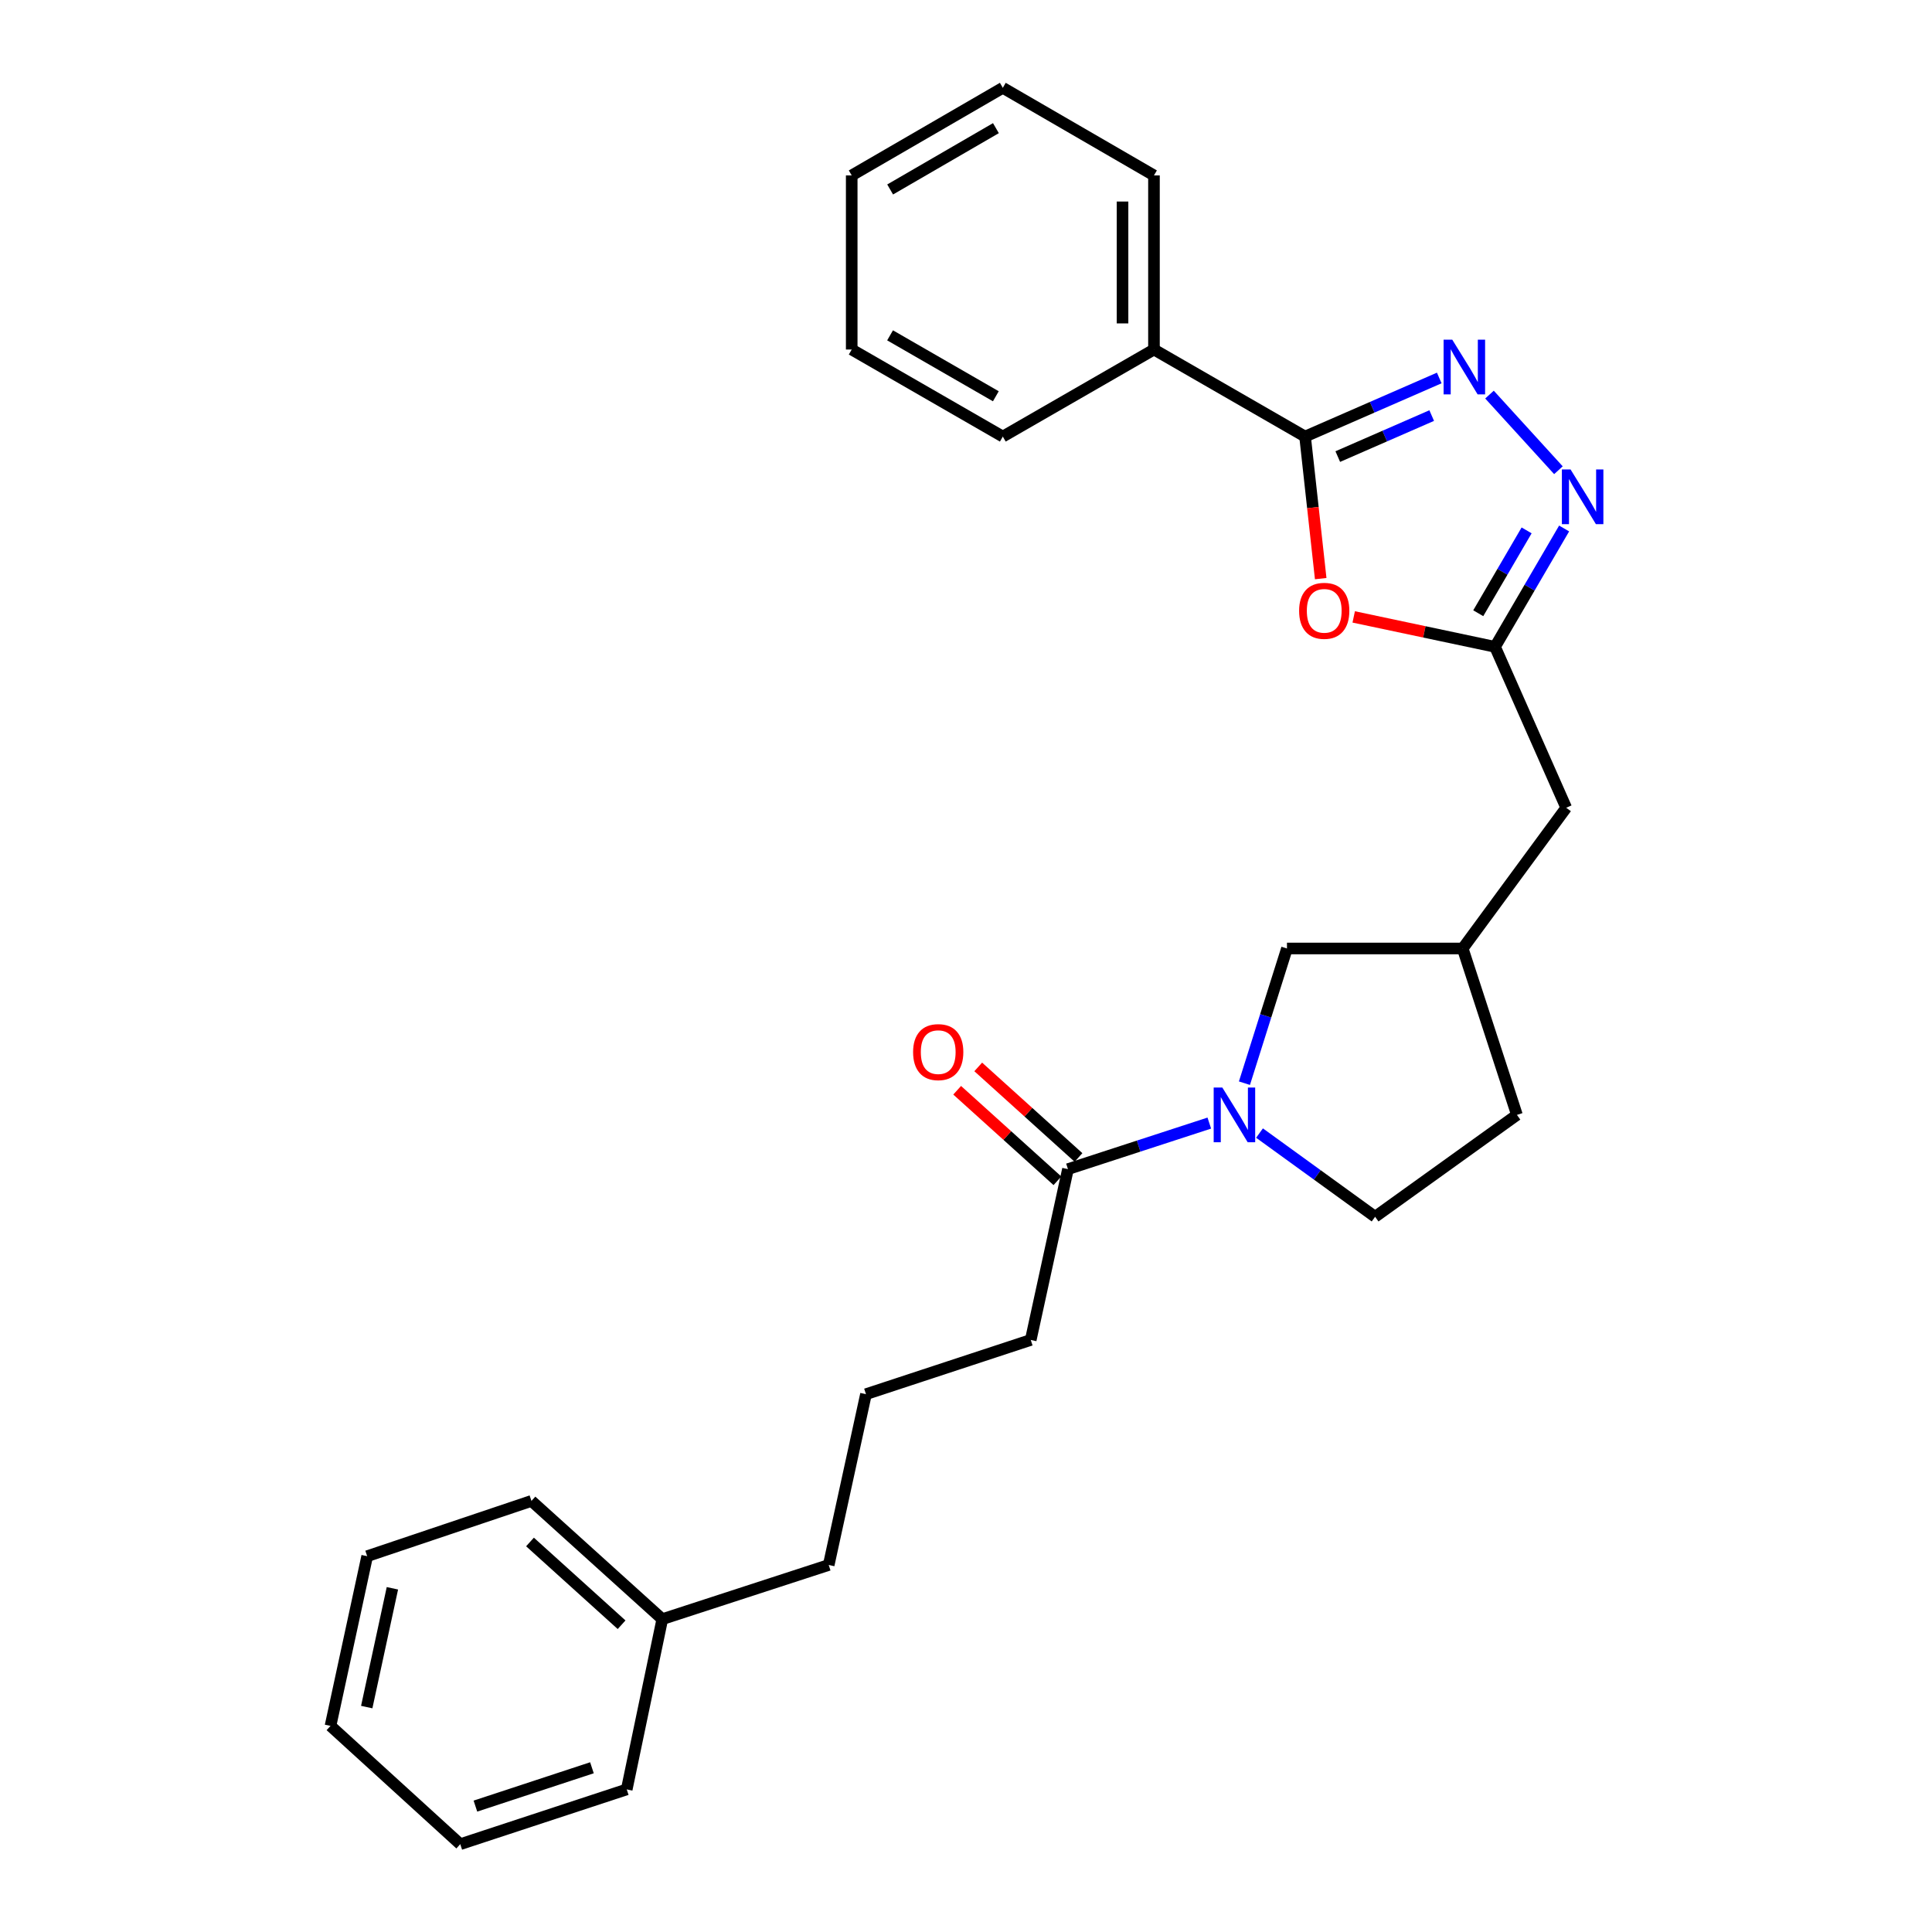 <?xml version='1.0' encoding='iso-8859-1'?>
<svg version='1.1' baseProfile='full'
              xmlns='http://www.w3.org/2000/svg'
                      xmlns:rdkit='http://www.rdkit.org/xml'
                      xmlns:xlink='http://www.w3.org/1999/xlink'
                  xml:space='preserve'
width='1000px' height='1000px' viewBox='0 0 1000 1000'>
<!-- END OF HEADER -->
<rect style='opacity:1.0;fill:#FFFFFF;stroke:none' width='1000' height='1000' x='0' y='0'> </rect>
<path class='bond-0' d='M 744.955,195.641 L 710.229,210.803' style='fill:none;fill-rule:evenodd;stroke:#0000FF;stroke-width:6px;stroke-linecap:butt;stroke-linejoin:miter;stroke-opacity:1' />
<path class='bond-0' d='M 710.229,210.803 L 675.503,225.966' style='fill:none;fill-rule:evenodd;stroke:#000000;stroke-width:6px;stroke-linecap:butt;stroke-linejoin:miter;stroke-opacity:1' />
<path class='bond-0' d='M 741.048,215.102 L 716.739,225.715' style='fill:none;fill-rule:evenodd;stroke:#0000FF;stroke-width:6px;stroke-linecap:butt;stroke-linejoin:miter;stroke-opacity:1' />
<path class='bond-0' d='M 716.739,225.715 L 692.431,236.329' style='fill:none;fill-rule:evenodd;stroke:#000000;stroke-width:6px;stroke-linecap:butt;stroke-linejoin:miter;stroke-opacity:1' />
<path class='bond-2' d='M 770.956,204.244 L 806.639,243.389' style='fill:none;fill-rule:evenodd;stroke:#0000FF;stroke-width:6px;stroke-linecap:butt;stroke-linejoin:miter;stroke-opacity:1' />
<path class='bond-1' d='M 675.503,225.966 L 679.548,262.73' style='fill:none;fill-rule:evenodd;stroke:#000000;stroke-width:6px;stroke-linecap:butt;stroke-linejoin:miter;stroke-opacity:1' />
<path class='bond-1' d='M 679.548,262.73 L 683.594,299.495' style='fill:none;fill-rule:evenodd;stroke:#FF0000;stroke-width:6px;stroke-linecap:butt;stroke-linejoin:miter;stroke-opacity:1' />
<path class='bond-8' d='M 675.503,225.966 L 597.292,180.912' style='fill:none;fill-rule:evenodd;stroke:#000000;stroke-width:6px;stroke-linecap:butt;stroke-linejoin:miter;stroke-opacity:1' />
<path class='bond-27' d='M 700.678,319.312 L 737.252,327.057' style='fill:none;fill-rule:evenodd;stroke:#FF0000;stroke-width:6px;stroke-linecap:butt;stroke-linejoin:miter;stroke-opacity:1' />
<path class='bond-27' d='M 737.252,327.057 L 773.826,334.802' style='fill:none;fill-rule:evenodd;stroke:#000000;stroke-width:6px;stroke-linecap:butt;stroke-linejoin:miter;stroke-opacity:1' />
<path class='bond-4' d='M 809.589,273.542 L 791.708,304.172' style='fill:none;fill-rule:evenodd;stroke:#0000FF;stroke-width:6px;stroke-linecap:butt;stroke-linejoin:miter;stroke-opacity:1' />
<path class='bond-4' d='M 791.708,304.172 L 773.826,334.802' style='fill:none;fill-rule:evenodd;stroke:#000000;stroke-width:6px;stroke-linecap:butt;stroke-linejoin:miter;stroke-opacity:1' />
<path class='bond-4' d='M 790.173,274.528 L 777.656,295.969' style='fill:none;fill-rule:evenodd;stroke:#0000FF;stroke-width:6px;stroke-linecap:butt;stroke-linejoin:miter;stroke-opacity:1' />
<path class='bond-4' d='M 777.656,295.969 L 765.139,317.41' style='fill:none;fill-rule:evenodd;stroke:#000000;stroke-width:6px;stroke-linecap:butt;stroke-linejoin:miter;stroke-opacity:1' />
<path class='bond-3' d='M 644.12,560.653 L 655.125,525.793' style='fill:none;fill-rule:evenodd;stroke:#0000FF;stroke-width:6px;stroke-linecap:butt;stroke-linejoin:miter;stroke-opacity:1' />
<path class='bond-3' d='M 655.125,525.793 L 666.129,490.933' style='fill:none;fill-rule:evenodd;stroke:#000000;stroke-width:6px;stroke-linecap:butt;stroke-linejoin:miter;stroke-opacity:1' />
<path class='bond-5' d='M 625.932,581.308 L 589.352,593.223' style='fill:none;fill-rule:evenodd;stroke:#0000FF;stroke-width:6px;stroke-linecap:butt;stroke-linejoin:miter;stroke-opacity:1' />
<path class='bond-5' d='M 589.352,593.223 L 552.773,605.139' style='fill:none;fill-rule:evenodd;stroke:#000000;stroke-width:6px;stroke-linecap:butt;stroke-linejoin:miter;stroke-opacity:1' />
<path class='bond-29' d='M 651.925,586.476 L 681.838,608.138' style='fill:none;fill-rule:evenodd;stroke:#0000FF;stroke-width:6px;stroke-linecap:butt;stroke-linejoin:miter;stroke-opacity:1' />
<path class='bond-29' d='M 681.838,608.138 L 711.751,629.799' style='fill:none;fill-rule:evenodd;stroke:#000000;stroke-width:6px;stroke-linecap:butt;stroke-linejoin:miter;stroke-opacity:1' />
<path class='bond-10' d='M 773.826,334.802 L 810.671,418.093' style='fill:none;fill-rule:evenodd;stroke:#000000;stroke-width:6px;stroke-linecap:butt;stroke-linejoin:miter;stroke-opacity:1' />
<path class='bond-9' d='M 558.225,599.101 L 532.279,575.67' style='fill:none;fill-rule:evenodd;stroke:#000000;stroke-width:6px;stroke-linecap:butt;stroke-linejoin:miter;stroke-opacity:1' />
<path class='bond-9' d='M 532.279,575.67 L 506.332,552.238' style='fill:none;fill-rule:evenodd;stroke:#FF0000;stroke-width:6px;stroke-linecap:butt;stroke-linejoin:miter;stroke-opacity:1' />
<path class='bond-9' d='M 547.32,611.177 L 521.373,587.745' style='fill:none;fill-rule:evenodd;stroke:#000000;stroke-width:6px;stroke-linecap:butt;stroke-linejoin:miter;stroke-opacity:1' />
<path class='bond-9' d='M 521.373,587.745 L 495.427,564.314' style='fill:none;fill-rule:evenodd;stroke:#FF0000;stroke-width:6px;stroke-linecap:butt;stroke-linejoin:miter;stroke-opacity:1' />
<path class='bond-13' d='M 552.773,605.139 L 533.509,693.555' style='fill:none;fill-rule:evenodd;stroke:#000000;stroke-width:6px;stroke-linecap:butt;stroke-linejoin:miter;stroke-opacity:1' />
<path class='bond-6' d='M 666.129,490.933 L 757.094,490.933' style='fill:none;fill-rule:evenodd;stroke:#000000;stroke-width:6px;stroke-linecap:butt;stroke-linejoin:miter;stroke-opacity:1' />
<path class='bond-7' d='M 711.751,629.799 L 785.162,577.071' style='fill:none;fill-rule:evenodd;stroke:#000000;stroke-width:6px;stroke-linecap:butt;stroke-linejoin:miter;stroke-opacity:1' />
<path class='bond-16' d='M 597.292,180.912 L 597.292,90.797' style='fill:none;fill-rule:evenodd;stroke:#000000;stroke-width:6px;stroke-linecap:butt;stroke-linejoin:miter;stroke-opacity:1' />
<path class='bond-16' d='M 581.021,167.395 L 581.021,104.314' style='fill:none;fill-rule:evenodd;stroke:#000000;stroke-width:6px;stroke-linecap:butt;stroke-linejoin:miter;stroke-opacity:1' />
<path class='bond-17' d='M 597.292,180.912 L 519.055,225.966' style='fill:none;fill-rule:evenodd;stroke:#000000;stroke-width:6px;stroke-linecap:butt;stroke-linejoin:miter;stroke-opacity:1' />
<path class='bond-11' d='M 810.671,418.093 L 757.094,490.933' style='fill:none;fill-rule:evenodd;stroke:#000000;stroke-width:6px;stroke-linecap:butt;stroke-linejoin:miter;stroke-opacity:1' />
<path class='bond-12' d='M 757.094,490.933 L 785.162,577.071' style='fill:none;fill-rule:evenodd;stroke:#000000;stroke-width:6px;stroke-linecap:butt;stroke-linejoin:miter;stroke-opacity:1' />
<path class='bond-15' d='M 533.509,693.555 L 448.23,721.623' style='fill:none;fill-rule:evenodd;stroke:#000000;stroke-width:6px;stroke-linecap:butt;stroke-linejoin:miter;stroke-opacity:1' />
<path class='bond-14' d='M 342.802,838.071 L 428.94,810.03' style='fill:none;fill-rule:evenodd;stroke:#000000;stroke-width:6px;stroke-linecap:butt;stroke-linejoin:miter;stroke-opacity:1' />
<path class='bond-19' d='M 342.802,838.071 L 275.077,776.873' style='fill:none;fill-rule:evenodd;stroke:#000000;stroke-width:6px;stroke-linecap:butt;stroke-linejoin:miter;stroke-opacity:1' />
<path class='bond-19' d='M 321.734,840.963 L 274.327,798.125' style='fill:none;fill-rule:evenodd;stroke:#000000;stroke-width:6px;stroke-linecap:butt;stroke-linejoin:miter;stroke-opacity:1' />
<path class='bond-20' d='M 342.802,838.071 L 324.397,926.197' style='fill:none;fill-rule:evenodd;stroke:#000000;stroke-width:6px;stroke-linecap:butt;stroke-linejoin:miter;stroke-opacity:1' />
<path class='bond-18' d='M 448.23,721.623 L 428.94,810.03' style='fill:none;fill-rule:evenodd;stroke:#000000;stroke-width:6px;stroke-linecap:butt;stroke-linejoin:miter;stroke-opacity:1' />
<path class='bond-21' d='M 597.292,90.797 L 519.055,45.455' style='fill:none;fill-rule:evenodd;stroke:#000000;stroke-width:6px;stroke-linecap:butt;stroke-linejoin:miter;stroke-opacity:1' />
<path class='bond-22' d='M 519.055,225.966 L 440.845,180.912' style='fill:none;fill-rule:evenodd;stroke:#000000;stroke-width:6px;stroke-linecap:butt;stroke-linejoin:miter;stroke-opacity:1' />
<path class='bond-22' d='M 515.445,205.108 L 460.698,173.571' style='fill:none;fill-rule:evenodd;stroke:#000000;stroke-width:6px;stroke-linecap:butt;stroke-linejoin:miter;stroke-opacity:1' />
<path class='bond-24' d='M 275.077,776.873 L 190.051,805.483' style='fill:none;fill-rule:evenodd;stroke:#000000;stroke-width:6px;stroke-linecap:butt;stroke-linejoin:miter;stroke-opacity:1' />
<path class='bond-23' d='M 324.397,926.197 L 238.232,954.545' style='fill:none;fill-rule:evenodd;stroke:#000000;stroke-width:6px;stroke-linecap:butt;stroke-linejoin:miter;stroke-opacity:1' />
<path class='bond-23' d='M 306.387,914.993 L 246.072,934.837' style='fill:none;fill-rule:evenodd;stroke:#000000;stroke-width:6px;stroke-linecap:butt;stroke-linejoin:miter;stroke-opacity:1' />
<path class='bond-28' d='M 519.055,45.455 L 440.845,90.797' style='fill:none;fill-rule:evenodd;stroke:#000000;stroke-width:6px;stroke-linecap:butt;stroke-linejoin:miter;stroke-opacity:1' />
<path class='bond-28' d='M 515.484,66.332 L 460.737,98.072' style='fill:none;fill-rule:evenodd;stroke:#000000;stroke-width:6px;stroke-linecap:butt;stroke-linejoin:miter;stroke-opacity:1' />
<path class='bond-25' d='M 440.845,180.912 L 440.845,90.797' style='fill:none;fill-rule:evenodd;stroke:#000000;stroke-width:6px;stroke-linecap:butt;stroke-linejoin:miter;stroke-opacity:1' />
<path class='bond-26' d='M 238.232,954.545 L 171.068,893.32' style='fill:none;fill-rule:evenodd;stroke:#000000;stroke-width:6px;stroke-linecap:butt;stroke-linejoin:miter;stroke-opacity:1' />
<path class='bond-30' d='M 190.051,805.483 L 171.068,893.32' style='fill:none;fill-rule:evenodd;stroke:#000000;stroke-width:6px;stroke-linecap:butt;stroke-linejoin:miter;stroke-opacity:1' />
<path class='bond-30' d='M 203.108,822.096 L 189.819,883.582' style='fill:none;fill-rule:evenodd;stroke:#000000;stroke-width:6px;stroke-linecap:butt;stroke-linejoin:miter;stroke-opacity:1' />
<path  class='atom-0' d='M 751.684 175.81
L 760.964 190.81
Q 761.884 192.29, 763.364 194.97
Q 764.844 197.65, 764.924 197.81
L 764.924 175.81
L 768.684 175.81
L 768.684 204.13
L 764.804 204.13
L 754.844 187.73
Q 753.684 185.81, 752.444 183.61
Q 751.244 181.41, 750.884 180.73
L 750.884 204.13
L 747.204 204.13
L 747.204 175.81
L 751.684 175.81
' fill='#0000FF'/>
<path  class='atom-2' d='M 672.419 316.161
Q 672.419 309.361, 675.779 305.561
Q 679.139 301.761, 685.419 301.761
Q 691.699 301.761, 695.059 305.561
Q 698.419 309.361, 698.419 316.161
Q 698.419 323.041, 695.019 326.961
Q 691.619 330.841, 685.419 330.841
Q 679.179 330.841, 675.779 326.961
Q 672.419 323.081, 672.419 316.161
M 685.419 327.641
Q 689.739 327.641, 692.059 324.761
Q 694.419 321.841, 694.419 316.161
Q 694.419 310.601, 692.059 307.801
Q 689.739 304.961, 685.419 304.961
Q 681.099 304.961, 678.739 307.761
Q 676.419 310.561, 676.419 316.161
Q 676.419 321.881, 678.739 324.761
Q 681.099 327.641, 685.419 327.641
' fill='#FF0000'/>
<path  class='atom-3' d='M 812.908 242.974
L 822.188 257.974
Q 823.108 259.454, 824.588 262.134
Q 826.068 264.814, 826.148 264.974
L 826.148 242.974
L 829.908 242.974
L 829.908 271.294
L 826.028 271.294
L 816.068 254.894
Q 814.908 252.974, 813.668 250.774
Q 812.468 248.574, 812.108 247.894
L 812.108 271.294
L 808.428 271.294
L 808.428 242.974
L 812.908 242.974
' fill='#0000FF'/>
<path  class='atom-4' d='M 632.678 562.911
L 641.958 577.911
Q 642.878 579.391, 644.358 582.071
Q 645.838 584.751, 645.918 584.911
L 645.918 562.911
L 649.678 562.911
L 649.678 591.231
L 645.798 591.231
L 635.838 574.831
Q 634.678 572.911, 633.438 570.711
Q 632.238 568.511, 631.878 567.831
L 631.878 591.231
L 628.198 591.231
L 628.198 562.911
L 632.678 562.911
' fill='#0000FF'/>
<path  class='atom-10' d='M 472.618 544.573
Q 472.618 537.773, 475.978 533.973
Q 479.338 530.173, 485.618 530.173
Q 491.898 530.173, 495.258 533.973
Q 498.618 537.773, 498.618 544.573
Q 498.618 551.453, 495.218 555.373
Q 491.818 559.253, 485.618 559.253
Q 479.378 559.253, 475.978 555.373
Q 472.618 551.493, 472.618 544.573
M 485.618 556.053
Q 489.938 556.053, 492.258 553.173
Q 494.618 550.253, 494.618 544.573
Q 494.618 539.013, 492.258 536.213
Q 489.938 533.373, 485.618 533.373
Q 481.298 533.373, 478.938 536.173
Q 476.618 538.973, 476.618 544.573
Q 476.618 550.293, 478.938 553.173
Q 481.298 556.053, 485.618 556.053
' fill='#FF0000'/>
</svg>

